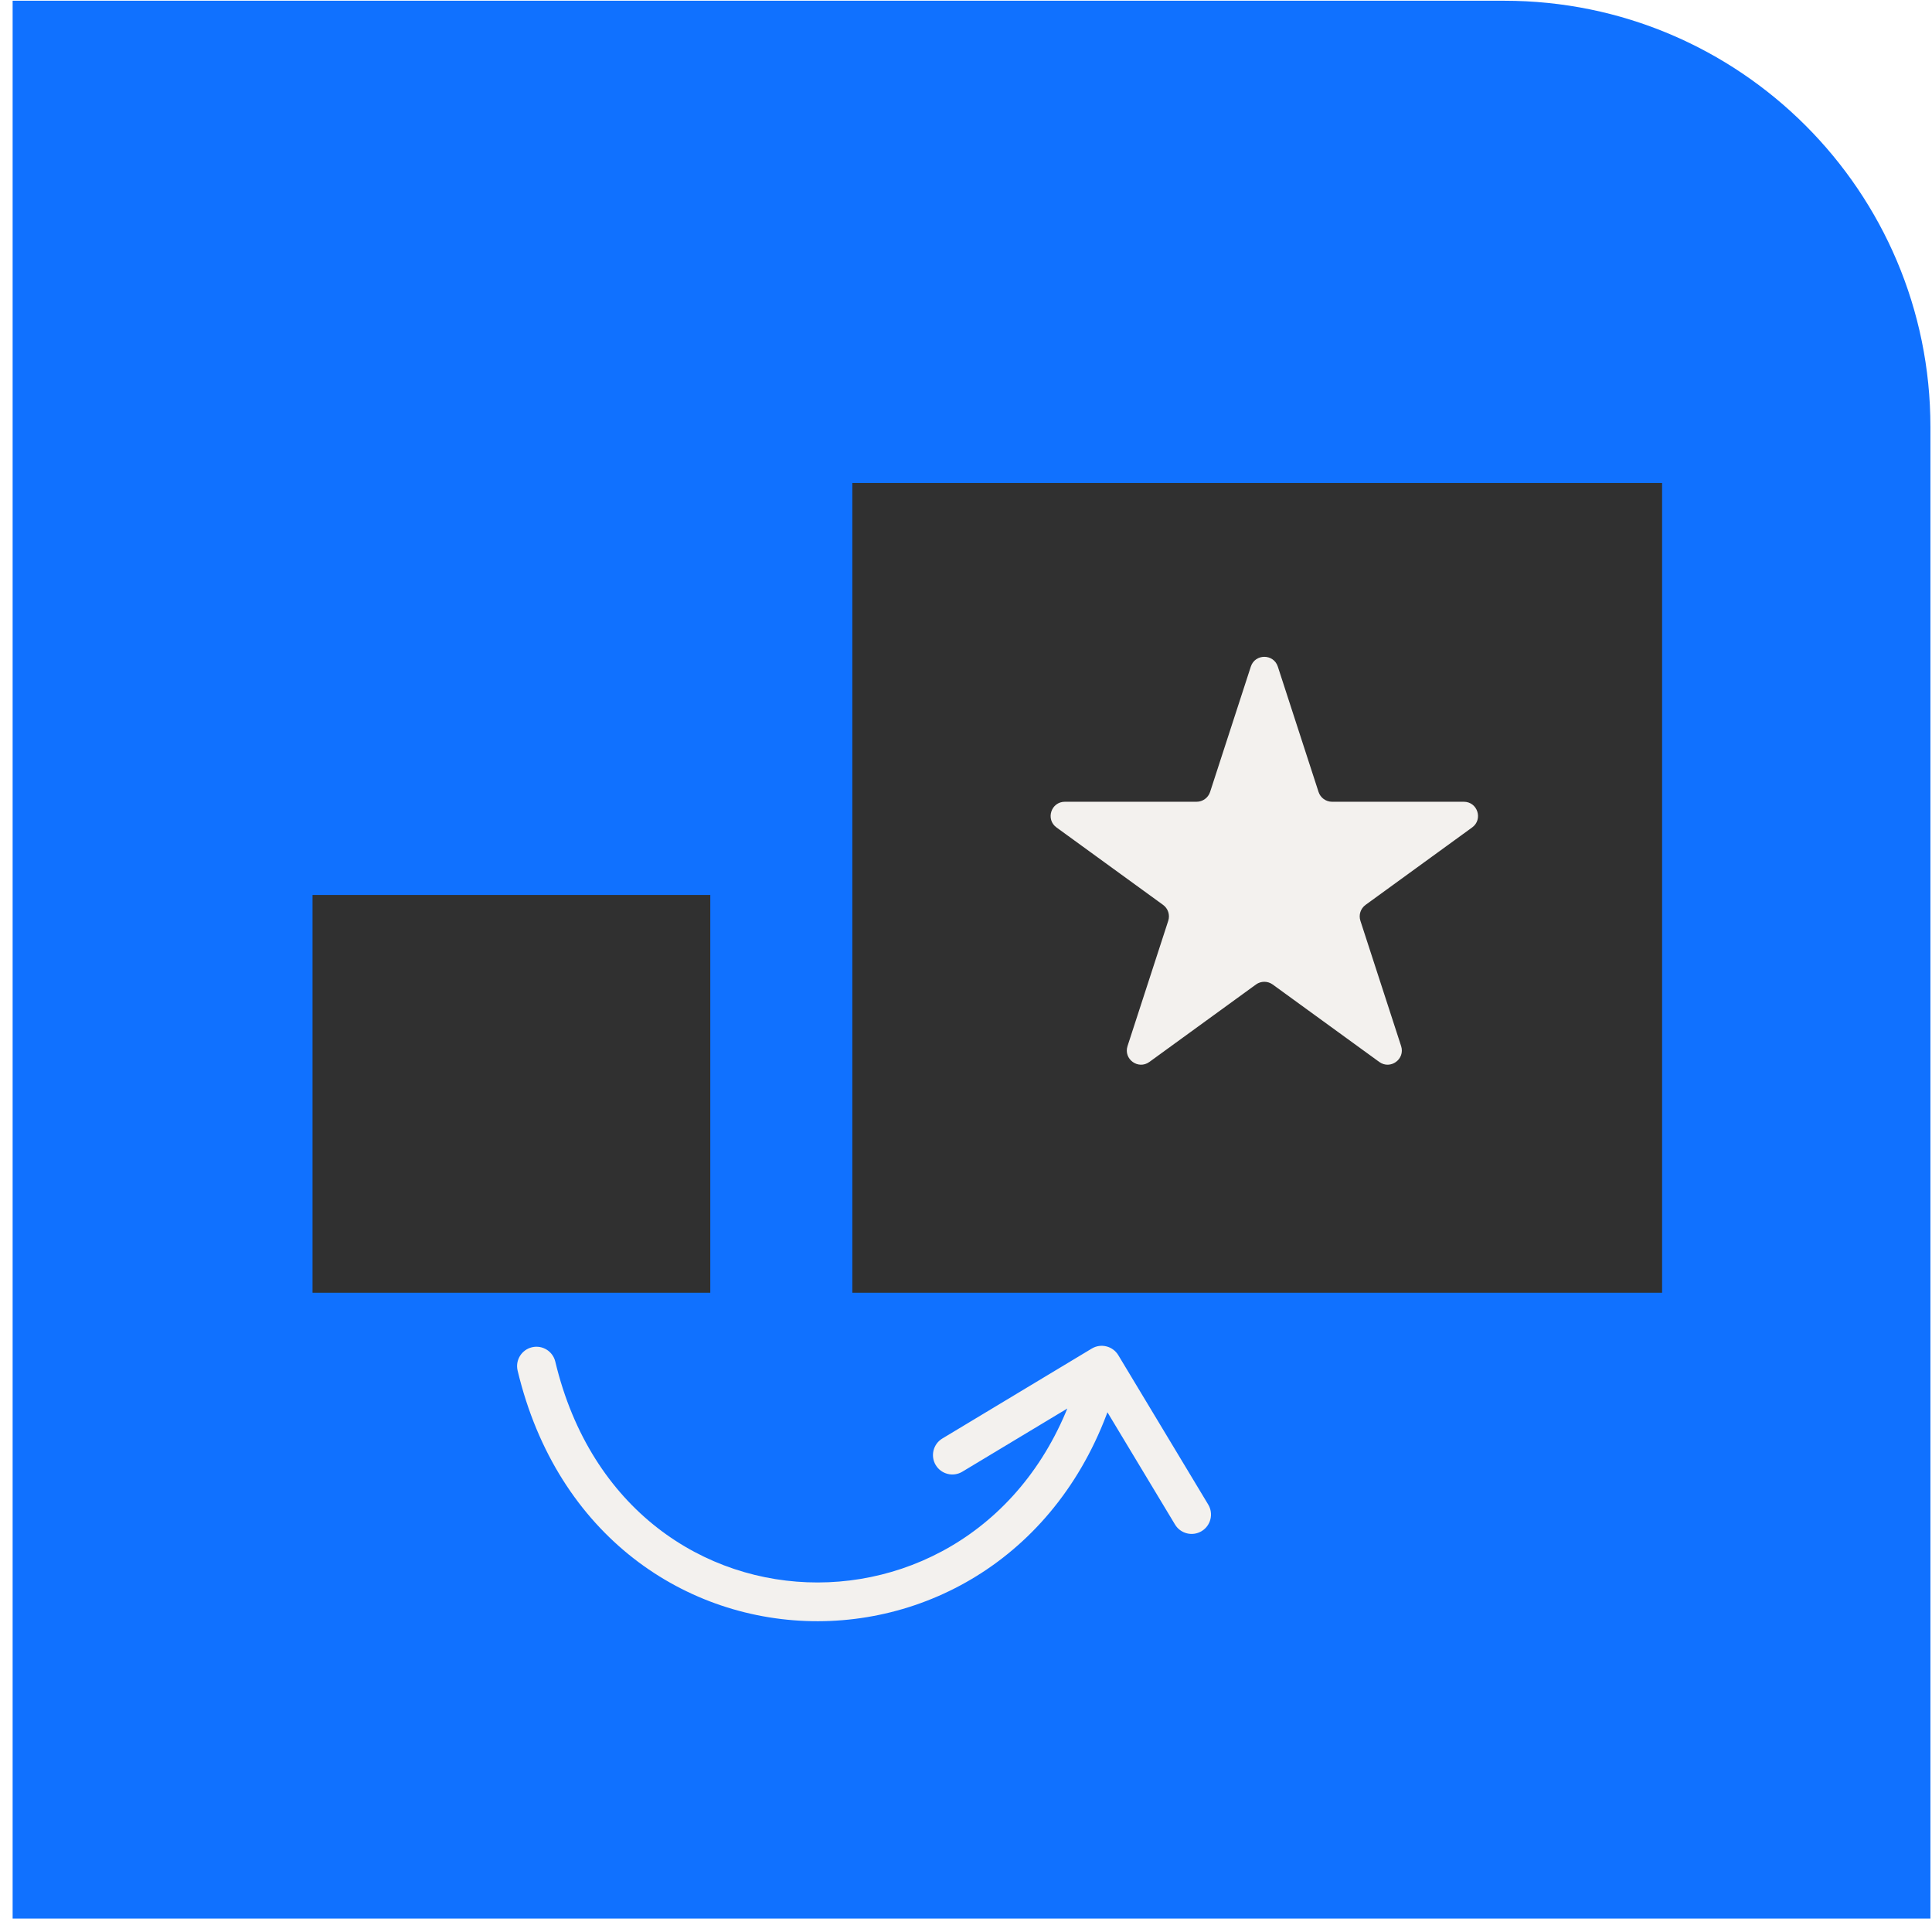 <?xml version="1.0" encoding="UTF-8"?>
<svg xmlns="http://www.w3.org/2000/svg" width="136" height="136" viewBox="0 0 136 136" fill="none">
  <path d="M0.889 0.052H105.889C122.457 0.052 135.889 13.483 135.889 30.052V135.052H0.889V0.052Z" fill="#1071FF"></path>
  <rect x="22" y="63" width="28" height="28" fill="#303030"></rect>
  <rect x="60" y="34" width="57" height="57" fill="#303030"></rect>
  <path d="M36.437 96.482C36.262 95.749 36.714 95.014 37.446 94.839C38.179 94.664 38.914 95.116 39.089 95.849L36.437 96.482ZM76.85 94.932C77.495 94.543 78.333 94.751 78.722 95.397L85.051 105.911C85.439 106.557 85.231 107.395 84.586 107.783C83.941 108.171 83.103 107.963 82.714 107.318L77.088 97.972L67.742 103.598C67.097 103.986 66.259 103.778 65.87 103.133C65.482 102.488 65.69 101.65 66.335 101.261L76.85 94.932ZM39.089 95.849C41.584 106.302 49.595 111.409 57.573 111.395C65.555 111.382 73.628 106.244 76.23 95.771L78.877 96.429C75.968 108.134 66.791 114.108 57.578 114.123C48.361 114.138 39.231 108.188 36.437 96.482L39.089 95.849Z" fill="#F3F1EE"></path>
  <path d="M88.049 46.927C88.348 46.006 89.652 46.006 89.951 46.927L92.817 55.747C92.951 56.159 93.335 56.438 93.768 56.438H103.041C104.01 56.438 104.413 57.677 103.629 58.247L96.127 63.698C95.776 63.952 95.629 64.404 95.763 64.816L98.629 73.635C98.928 74.557 97.874 75.323 97.09 74.753L89.588 69.302C89.237 69.048 88.763 69.048 88.412 69.302L80.91 74.753C80.126 75.323 79.072 74.557 79.371 73.635L82.237 64.816C82.371 64.404 82.224 63.952 81.873 63.698L74.371 58.247C73.587 57.677 73.99 56.438 74.959 56.438H84.232C84.665 56.438 85.049 56.159 85.183 55.747L88.049 46.927Z" fill="#F3F1EE"></path>
</svg>
